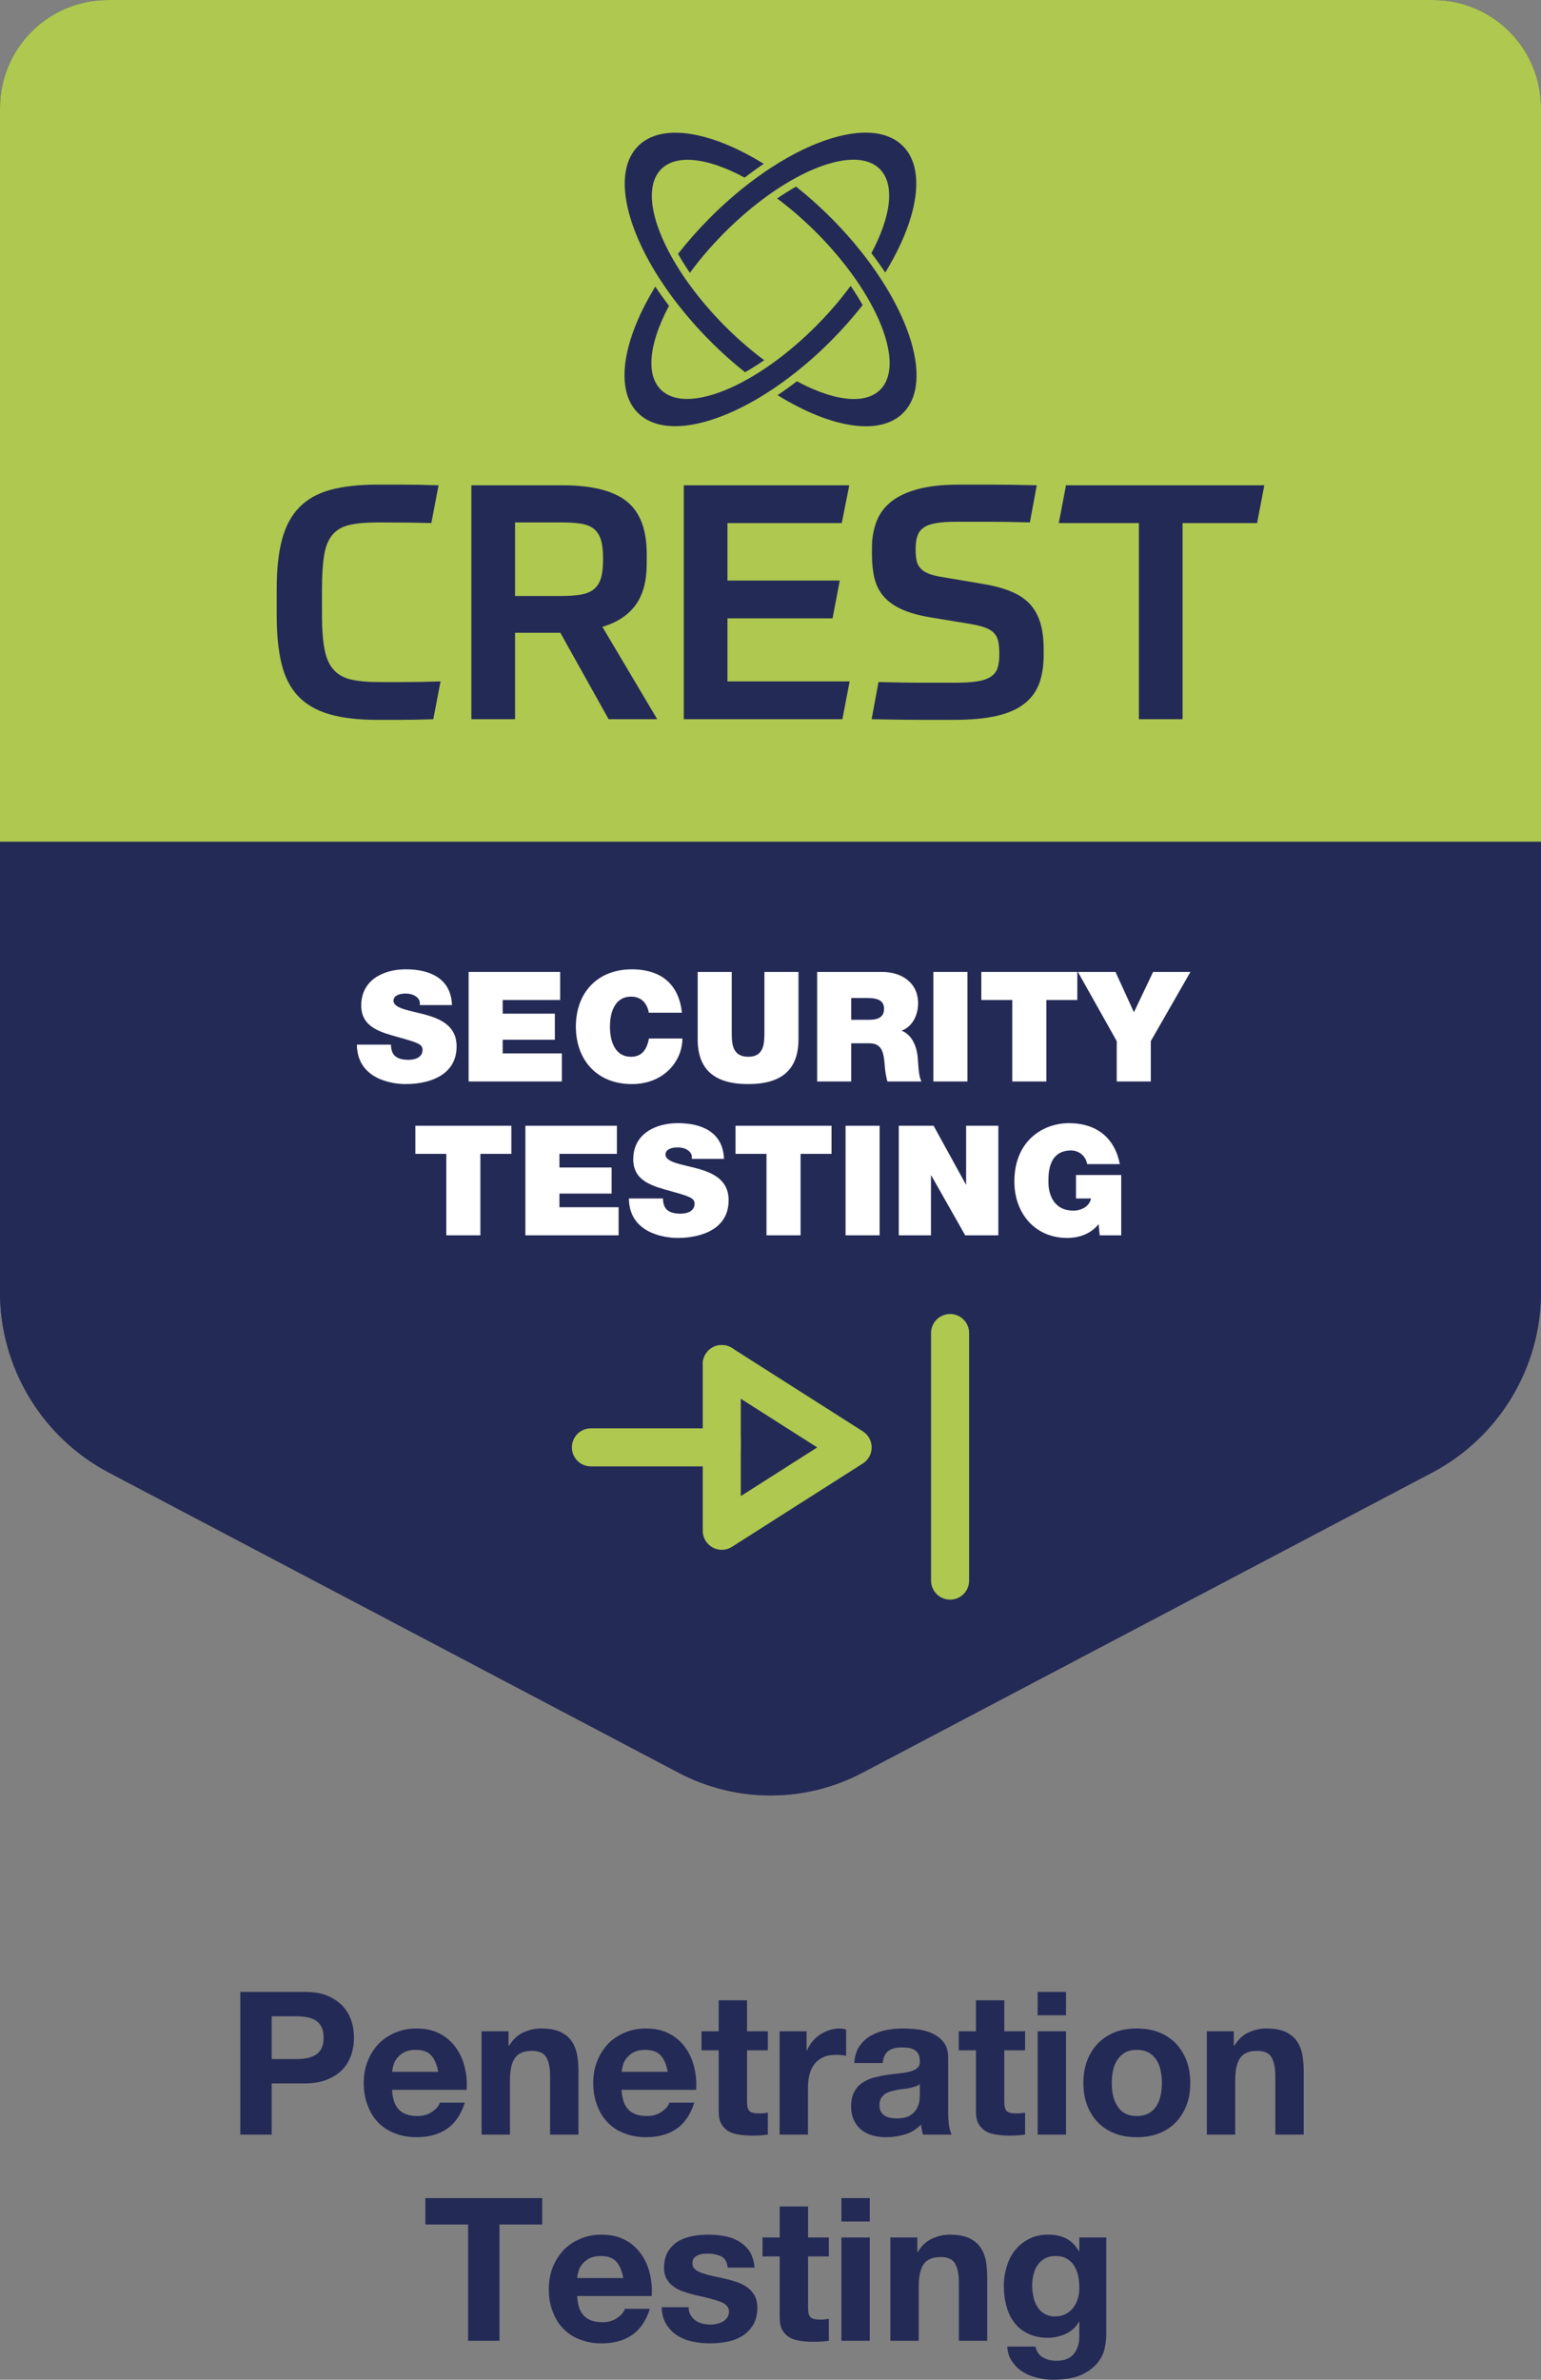 <?xml version="1.0" encoding="UTF-8"?><svg id="Layer_1" xmlns="http://www.w3.org/2000/svg" width="486.054" height="750.197" viewBox="0 0 486.054 750.197"><rect x="0" y="0" width="486.054" height="750.197" fill="#808080" stroke="none"/><defs><style>.cls-1{fill:#aec850;}.cls-2{fill:none;stroke:#aec850;stroke-linecap:round;stroke-linejoin:round;stroke-width:12px;}.cls-3{fill:#242a56;}.cls-4{fill:#fff;}</style></defs><path class="cls-3" d="M452.017,0H34.037C15.244,0,0,15.236,0,34.038v373.254c0,23.883,13.236,45.808,34.37,56.937l179.659,94.599c18.152,9.563,39.844,9.563,57.996,0l179.658-94.599c21.134-11.129,34.371-33.054,34.371-56.937V34.038c0-18.802-15.244-34.038-34.037-34.038"/><path class="cls-1" d="M486.054,265.337V34.038C486.054,15.236,470.81,0,452.017,0H34.037C15.244,0,0,15.236,0,34.038v231.299h486.054"/><path class="cls-3" d="M0,265.551v141.741C0,431.175,13.237,453.1,34.371,464.229l179.658,94.599c18.152,9.563,39.844,9.563,57.996,0l179.658-94.599c21.134-11.129,34.371-33.054,34.371-56.937v-141.741H0"/><polyline class="cls-2" points="227.657 430.011 268.934 456.285 227.657 482.558 227.657 453.794"/><polyline class="cls-2" points="186.381 456.268 227.657 456.268 227.657 430.011"/><line class="cls-2" x1="299.673" y1="420.221" x2="299.673" y2="498.276"/><path class="cls-4" d="M112.57,329.316c.098,11.028,11.38,12.43,15.336,12.43,7.766,0,16.117-2.902,16.117-11.898,0-6.336-4.884-8.609-9.817-9.964s-9.914-1.886-10.11-4.353c0-1.935,2.393-2.322,3.858-2.322,1.074,0,2.295.242,3.175.871.879.58,1.465,1.451,1.27,2.757h10.159c-.293-8.416-6.984-11.27-14.554-11.27-7.179,0-14.066,3.434-14.066,11.415,0,6.965,6.3,8.464,11.819,10.012,6.007,1.693,7.521,2.177,7.521,3.966,0,2.563-2.686,3.144-4.444,3.144-2.002,0-4.347-.435-5.128-2.515-.244-.629-.391-1.403-.391-2.273h-10.745Z"/><polygon class="cls-4" points="147.813 340.924 177.214 340.924 177.214 332.073 158.557 332.073 158.557 327.768 175.016 327.768 175.016 319.546 158.557 319.546 158.557 315.241 176.677 315.241 176.677 306.39 147.813 306.39 147.813 340.924"/><path class="cls-4" d="M215.094,319.256c-.928-8.658-6.203-13.639-15.775-13.688-10.745,0-17.68,7.207-17.68,18.089,0,10.205,6.398,18.089,17.68,18.089,10.207,0,15.922-7.4,15.922-14.365h-10.549c-.635,3.241-2.051,5.756-5.665,5.756-5.03,0-6.642-4.837-6.642-9.48s1.612-9.48,6.642-9.48c4.444,0,5.421,3.821,5.617,5.079h10.452Z"/><path class="cls-4" d="M251.851,306.39h-10.745v18.815c0,3.531,0,7.932-5.079,7.932-5.226,0-5.226-4.401-5.226-7.932v-18.815h-10.745v21.185c0,9.577,5.275,14.172,15.922,14.172s15.873-4.595,15.873-14.172v-21.185Z"/><path class="cls-4" d="M268.486,314.612h5.03c4.103,0,5.324,1.258,5.324,3.434,0,3.095-2.735,3.434-4.737,3.434h-5.617v-6.868ZM257.741,340.924h10.745v-12.043h5.714c4.249,0,4.542,3.434,4.835,6.723.147,1.79.342,3.579.879,5.32h10.745c-.977-1.596-1.026-5.707-1.172-7.4-.391-4.305-2.198-7.497-5.128-8.609,3.565-1.306,5.226-5.079,5.226-8.658,0-6.53-5.275-9.867-11.38-9.867h-20.464v34.534Z"/><rect class="cls-4" x="294.4" y="306.39" width="10.745" height="34.534"/><polygon class="cls-4" points="319.289 340.924 330.033 340.924 330.033 315.241 339.801 315.241 339.801 306.39 309.521 306.39 309.521 315.241 319.289 315.241 319.289 340.924"/><polygon class="cls-4" points="352.236 340.924 362.98 340.924 362.98 328.204 375.483 306.39 363.713 306.39 357.657 319.111 351.845 306.39 339.977 306.39 352.236 328.204 352.236 340.924"/><polygon class="cls-4" points="140.775 389.422 151.52 389.422 151.52 363.739 161.288 363.739 161.288 354.888 131.007 354.888 131.007 363.739 140.775 363.739 140.775 389.422"/><polygon class="cls-4" points="165.712 389.422 195.114 389.422 195.114 380.57 176.457 380.57 176.457 376.266 192.916 376.266 192.916 368.043 176.457 368.043 176.457 363.739 194.577 363.739 194.577 354.888 165.712 354.888 165.712 389.422"/><path class="cls-4" d="M198.367,377.814c.098,11.028,11.38,12.43,15.336,12.43,7.766,0,16.117-2.902,16.117-11.898,0-6.336-4.884-8.609-9.817-9.964s-9.914-1.886-10.11-4.353c0-1.935,2.393-2.322,3.858-2.322,1.074,0,2.295.242,3.175.871.879.58,1.465,1.451,1.27,2.757h10.159c-.293-8.416-6.984-11.27-14.554-11.27-7.179,0-14.066,3.434-14.066,11.415,0,6.965,6.3,8.464,11.819,10.012,6.007,1.693,7.521,2.177,7.521,3.966,0,2.563-2.686,3.144-4.444,3.144-2.002,0-4.347-.435-5.128-2.515-.244-.629-.391-1.403-.391-2.273h-10.745Z"/><polygon class="cls-4" points="241.765 389.422 252.51 389.422 252.51 363.739 262.278 363.739 262.278 354.888 231.998 354.888 231.998 363.739 241.765 363.739 241.765 389.422"/><rect class="cls-4" x="266.703" y="354.888" width="10.745" height="34.534"/><polygon class="cls-4" points="283.484 389.422 293.643 389.422 293.643 370.559 293.741 370.559 304.436 389.422 314.888 389.422 314.888 354.888 304.729 354.888 304.729 373.364 304.632 373.364 294.473 354.888 283.484 354.888 283.484 389.422"/><path class="cls-4" d="M346.859,389.422h6.789v-19.008h-14.261v7.4h4.737c-.537,2.563-3.077,3.821-5.568,3.821-6.544,0-7.863-5.659-7.863-8.9,0-2.37-.244-10.06,7.131-10.06,2.54,0,4.689,1.79,5.079,4.305h10.305c-1.563-8.126-7.179-12.914-16.068-12.914-7.863,0-17.192,5.272-17.192,18.428,0,9.818,6.349,17.751,16.654,17.751,3.81,0,7.521-1.306,9.914-4.353l.342,3.531Z"/><path class="cls-3" d="M96.083,627.933c2.835,0,5.229.378,7.182,1.197s3.591,1.953,4.851,3.276c1.197,1.323,2.142,2.898,2.709,4.599.567,1.701.819,3.528.819,5.355s-.252,3.591-.819,5.292c-.567,1.764-1.512,3.339-2.709,4.662-1.26,1.323-2.898,2.394-4.851,3.213s-4.347,1.26-7.182,1.26h-10.395v16.128h-9.891v-44.982h20.286ZM93.374,649.101c1.134,0,2.205-.063,3.276-.252,1.071-.189,1.953-.504,2.772-1.008.819-.441,1.449-1.134,1.953-2.016.441-.882.693-2.016.693-3.465s-.252-2.583-.693-3.465c-.504-.882-1.134-1.575-1.953-2.079-.819-.441-1.701-.756-2.772-.945-1.071-.189-2.142-.252-3.276-.252h-7.686v13.482h7.686Z"/><path class="cls-3" d="M125.882,665.103c1.323,1.323,3.276,1.953,5.796,1.953,1.827,0,3.339-.441,4.662-1.386,1.323-.882,2.079-1.827,2.394-2.835h7.875c-1.26,3.906-3.213,6.678-5.796,8.379-2.583,1.701-5.733,2.52-9.45,2.52-2.583,0-4.851-.441-6.93-1.26s-3.78-1.953-5.229-3.465-2.52-3.339-3.276-5.418c-.819-2.079-1.197-4.41-1.197-6.93,0-2.457.378-4.725,1.197-6.804s1.953-3.906,3.402-5.481c1.449-1.512,3.213-2.709,5.292-3.591,2.016-.882,4.284-1.323,6.741-1.323,2.772,0,5.166.504,7.245,1.575,2.079,1.071,3.78,2.52,5.103,4.347,1.323,1.827,2.268,3.843,2.835,6.174.567,2.331.819,4.725.63,7.245h-23.499c.126,2.898.882,4.977,2.205,6.3ZM136.025,647.967c-1.071-1.197-2.709-1.764-4.914-1.764-1.449,0-2.583.252-3.528.693-.945.504-1.701,1.134-2.268,1.827s-1.008,1.449-1.197,2.268c-.252.819-.378,1.512-.441,2.142h14.553c-.441-2.268-1.134-3.969-2.205-5.166Z"/><path class="cls-3" d="M160.406,640.344v4.536h.189c1.134-1.89,2.583-3.276,4.41-4.158,1.827-.819,3.654-1.26,5.544-1.26,2.394,0,4.347.315,5.922.945,1.512.693,2.709,1.575,3.591,2.709.882,1.197,1.512,2.583,1.89,4.221.315,1.701.504,3.528.504,5.544v20.034h-8.946v-18.396c0-2.709-.441-4.725-1.26-6.048s-2.331-1.953-4.473-1.953c-2.457,0-4.221.693-5.292,2.142-1.071,1.449-1.638,3.843-1.638,7.182v17.073h-8.946v-32.571h8.505Z"/><path class="cls-3" d="M198.269,665.103c1.323,1.323,3.276,1.953,5.796,1.953,1.827,0,3.339-.441,4.662-1.386,1.323-.882,2.079-1.827,2.394-2.835h7.875c-1.26,3.906-3.213,6.678-5.796,8.379-2.583,1.701-5.733,2.52-9.45,2.52-2.583,0-4.851-.441-6.93-1.26-2.079-.819-3.78-1.953-5.229-3.465-1.449-1.512-2.52-3.339-3.276-5.418-.819-2.079-1.197-4.41-1.197-6.93,0-2.457.378-4.725,1.197-6.804s1.953-3.906,3.402-5.481c1.449-1.512,3.213-2.709,5.292-3.591,2.016-.882,4.284-1.323,6.741-1.323,2.772,0,5.166.504,7.245,1.575,2.079,1.071,3.78,2.52,5.103,4.347,1.323,1.827,2.268,3.843,2.835,6.174.567,2.331.819,4.725.63,7.245h-23.499c.126,2.898.882,4.977,2.205,6.3ZM208.412,647.967c-1.071-1.197-2.709-1.764-4.914-1.764-1.449,0-2.583.252-3.528.693-.945.504-1.701,1.134-2.268,1.827s-1.008,1.449-1.197,2.268c-.252.819-.378,1.512-.441,2.142h14.553c-.441-2.268-1.134-3.969-2.205-5.166Z"/><path class="cls-3" d="M242.18,640.344v5.985h-6.552v16.128c0,1.512.252,2.52.756,3.024.504.504,1.512.756,3.024.756.504,0,1.008,0,1.449-.063.441-.063.882-.126,1.323-.189v6.93c-.756.126-1.575.189-2.52.252-.945.063-1.827.063-2.709.063-1.386,0-2.709-.126-3.906-.315-1.26-.189-2.331-.504-3.276-1.071s-1.701-1.323-2.268-2.331c-.567-1.008-.819-2.331-.819-3.969v-19.215h-5.418v-5.985h5.418v-9.765h8.946v9.765h6.552Z"/><path class="cls-3" d="M254.402,640.344v6.048h.126c.441-1.008,1.008-1.953,1.701-2.835.693-.819,1.512-1.575,2.457-2.205.945-.567,1.89-1.071,2.961-1.386,1.071-.315,2.142-.504,3.276-.504.567,0,1.26.126,1.953.315v8.316c-.441-.063-.945-.189-1.512-.252-.567-.063-1.134-.063-1.701-.063-1.638,0-3.024.252-4.158.819s-2.016,1.26-2.709,2.205-1.197,2.079-1.512,3.339c-.315,1.26-.441,2.646-.441,4.095v14.679h-8.946v-32.571h8.505Z"/><path class="cls-3" d="M288.737,657.732c-.567.189-1.197.378-1.827.504-.693.126-1.386.252-2.079.315-.693.063-1.449.189-2.142.315-.693.126-1.323.315-1.953.504-.693.189-1.26.504-1.701.819-.504.378-.882.819-1.197,1.386-.315.567-.441,1.26-.441,2.079s.126,1.449.441,2.016c.315.567.693.945,1.197,1.26s1.071.567,1.764.693,1.386.189,2.079.189c1.764,0,3.15-.315,4.095-.882.945-.567,1.701-1.323,2.142-2.142.441-.819.756-1.638.882-2.457.063-.819.126-1.512.126-2.016v-3.339c-.378.315-.819.567-1.386.756ZM271.034,645.132c.945-1.386,2.079-2.52,3.528-3.339s3.024-1.449,4.851-1.827c1.764-.315,3.528-.504,5.355-.504,1.638,0,3.276.126,4.977.315,1.701.252,3.213.693,4.599,1.386s2.52,1.575,3.402,2.772c.882,1.197,1.323,2.835,1.323,4.788v16.947c0,1.449.063,2.898.252,4.221.189,1.323.441,2.331.882,3.024h-9.072c-.189-.504-.315-1.008-.378-1.575-.126-.504-.189-1.008-.252-1.575-1.449,1.449-3.087,2.52-5.04,3.087-1.953.567-3.906.882-5.922.882-1.575,0-3.024-.189-4.347-.567s-2.52-.945-3.528-1.764c-1.008-.819-1.764-1.827-2.331-3.024-.567-1.197-.882-2.646-.882-4.347,0-1.827.315-3.402,1.008-4.599.63-1.197,1.449-2.142,2.52-2.835,1.008-.693,2.205-1.26,3.528-1.638,1.323-.315,2.646-.63,3.969-.819,1.323-.189,2.646-.378,3.969-.504s2.457-.315,3.465-.567,1.827-.63,2.394-1.134c.567-.441.882-1.134.819-2.079,0-.945-.126-1.764-.441-2.331s-.756-1.008-1.26-1.323c-.567-.315-1.134-.504-1.827-.63-.693-.063-1.449-.126-2.268-.126-1.764,0-3.15.378-4.158,1.134s-1.575,2.016-1.764,3.78h-8.946c.126-2.079.63-3.843,1.575-5.229Z"/><path class="cls-3" d="M323.324,640.344v5.985h-6.552v16.128c0,1.512.252,2.52.756,3.024.504.504,1.512.756,3.024.756.504,0,1.008,0,1.449-.063.441-.063.882-.126,1.323-.189v6.93c-.756.126-1.575.189-2.52.252-.945.063-1.827.063-2.709.063-1.386,0-2.709-.126-3.906-.315-1.26-.189-2.331-.504-3.276-1.071-.945-.567-1.701-1.323-2.268-2.331-.567-1.008-.819-2.331-.819-3.969v-19.215h-5.418v-5.985h5.418v-9.765h8.946v9.765h6.552Z"/><path class="cls-3" d="M336.239,640.344v32.571h-8.946v-32.571h8.946ZM327.293,635.304v-7.371h8.946v7.371h-8.946Z"/><path class="cls-3" d="M342.917,649.542c.819-2.079,1.953-3.906,3.402-5.418,1.449-1.449,3.213-2.646,5.292-3.465,2.079-.819,4.347-1.197,6.93-1.197s4.914.378,6.993,1.197c2.079.819,3.843,2.016,5.292,3.465,1.449,1.512,2.583,3.339,3.402,5.418.819,2.142,1.197,4.536,1.197,7.119s-.378,4.977-1.197,7.056c-.819,2.079-1.953,3.906-3.402,5.355-1.449,1.512-3.213,2.646-5.292,3.465-2.079.819-4.41,1.197-6.993,1.197s-4.851-.378-6.93-1.197c-2.079-.819-3.843-1.953-5.292-3.465-1.449-1.449-2.583-3.276-3.402-5.355-.819-2.079-1.197-4.473-1.197-7.056s.378-4.977,1.197-7.119ZM351.044,660.441c.252,1.26.693,2.394,1.323,3.339.567,1.008,1.386,1.827,2.394,2.394,1.008.567,2.268.882,3.78.882s2.772-.315,3.843-.882c1.008-.567,1.827-1.386,2.457-2.394.567-.945,1.008-2.079,1.26-3.339.252-1.197.378-2.457.378-3.78s-.126-2.583-.378-3.843-.693-2.394-1.26-3.339c-.63-.945-1.449-1.764-2.457-2.394-1.071-.567-2.331-.882-3.843-.882s-2.772.315-3.78.882c-1.008.63-1.827,1.449-2.394,2.394-.63.945-1.071,2.079-1.323,3.339-.252,1.26-.378,2.52-.378,3.843s.126,2.583.378,3.78Z"/><path class="cls-3" d="M389.159,640.344v4.536h.189c1.134-1.89,2.583-3.276,4.41-4.158,1.827-.819,3.654-1.26,5.544-1.26,2.394,0,4.347.315,5.922.945,1.512.693,2.709,1.575,3.591,2.709.882,1.197,1.512,2.583,1.89,4.221.315,1.701.504,3.528.504,5.544v20.034h-8.946v-18.396c0-2.709-.441-4.725-1.26-6.048s-2.331-1.953-4.473-1.953c-2.457,0-4.221.693-5.292,2.142-1.071,1.449-1.638,3.843-1.638,7.182v17.073h-8.946v-32.571h8.505Z"/><polygon class="cls-3" points="134.167 701.246 134.167 692.93 171.022 692.93 171.022 701.246 157.54 701.246 157.54 737.912 147.649 737.912 147.649 701.246 134.167 701.246"/><path class="cls-3" d="M184.252,730.1c1.323,1.323,3.276,1.953,5.796,1.953,1.827,0,3.339-.441,4.662-1.386,1.323-.882,2.079-1.827,2.394-2.835h7.875c-1.26,3.906-3.213,6.678-5.796,8.379-2.583,1.701-5.733,2.52-9.45,2.52-2.583,0-4.851-.441-6.93-1.26-2.079-.819-3.78-1.953-5.229-3.465-1.449-1.512-2.52-3.339-3.276-5.418-.819-2.079-1.197-4.41-1.197-6.93,0-2.457.378-4.725,1.197-6.804.819-2.079,1.953-3.906,3.402-5.481,1.449-1.512,3.213-2.709,5.292-3.591,2.016-.882,4.284-1.323,6.741-1.323,2.772,0,5.166.504,7.245,1.575,2.079,1.071,3.78,2.52,5.103,4.347,1.323,1.827,2.268,3.843,2.835,6.174.567,2.331.819,4.725.63,7.245h-23.499c.126,2.898.882,4.977,2.205,6.3ZM194.395,712.964c-1.071-1.197-2.709-1.764-4.914-1.764-1.449,0-2.583.252-3.528.693-.945.504-1.701,1.134-2.268,1.827-.567.693-1.008,1.449-1.197,2.268-.252.819-.378,1.512-.441,2.142h14.553c-.441-2.268-1.134-3.969-2.205-5.166Z"/><path class="cls-3" d="M217.831,729.785c.378.693.882,1.26,1.512,1.701.63.441,1.386.819,2.205,1.008s1.638.315,2.52.315c.63,0,1.323-.063,2.016-.252.693-.126,1.323-.378,1.89-.693.567-.315,1.008-.693,1.386-1.26.378-.504.567-1.134.567-1.953,0-1.323-.882-2.331-2.646-3.024-1.827-.693-4.284-1.323-7.497-2.016-1.323-.315-2.583-.63-3.78-1.071-1.26-.378-2.394-.882-3.339-1.575-.945-.63-1.764-1.449-2.331-2.457-.567-.945-.882-2.142-.882-3.591,0-2.079.441-3.843,1.26-5.166.819-1.323,1.89-2.394,3.213-3.213,1.323-.756,2.835-1.323,4.536-1.638s3.402-.441,5.166-.441,3.465.189,5.166.504c1.638.315,3.087.882,4.41,1.701s2.394,1.827,3.276,3.15c.819,1.323,1.323,3.024,1.512,5.04h-8.505c-.126-1.701-.756-2.898-1.953-3.528-1.197-.567-2.583-.882-4.158-.882-.504,0-1.071,0-1.638.063-.567.063-1.134.252-1.575.441-.504.189-.945.504-1.26.882-.315.441-.504.945-.504,1.638,0,.819.315,1.449.882,1.953.567.504,1.386.882,2.331,1.197.945.315,2.016.63,3.213.882,1.197.252,2.457.504,3.717.819,1.323.315,2.583.63,3.843,1.071,1.197.441,2.331.945,3.276,1.638s1.764,1.575,2.331,2.583c.567,1.071.882,2.331.882,3.843,0,2.142-.441,3.906-1.26,5.355-.882,1.449-2.016,2.646-3.402,3.528-1.386.882-2.961,1.512-4.725,1.827-1.827.378-3.654.567-5.481.567-1.89,0-3.717-.189-5.544-.567-1.827-.378-3.402-1.008-4.788-1.89-1.449-.882-2.583-2.079-3.465-3.528-.945-1.449-1.449-3.213-1.512-5.418h8.505c0,.945.189,1.764.63,2.457Z"/><path class="cls-3" d="M261.427,705.341v5.985h-6.552v16.128c0,1.512.252,2.52.756,3.024.504.504,1.512.756,3.024.756.504,0,1.008,0,1.449-.063s.882-.126,1.323-.189v6.93c-.756.126-1.575.189-2.52.252-.945.063-1.827.063-2.709.063-1.386,0-2.709-.126-3.906-.315-1.26-.189-2.331-.504-3.276-1.071-.945-.567-1.701-1.323-2.268-2.331-.567-1.008-.819-2.331-.819-3.969v-19.215h-5.418v-5.985h5.418v-9.765h8.946v9.765h6.552Z"/><path class="cls-3" d="M274.342,705.341v32.571h-8.946v-32.571h8.946ZM265.396,700.301v-7.371h8.946v7.371h-8.946Z"/><path class="cls-3" d="M289.336,705.341v4.536h.189c1.134-1.89,2.583-3.276,4.41-4.158,1.827-.819,3.654-1.26,5.544-1.26,2.394,0,4.347.315,5.922.945,1.512.693,2.709,1.575,3.591,2.709.882,1.197,1.512,2.583,1.89,4.221.315,1.701.504,3.528.504,5.544v20.034h-8.946v-18.396c0-2.709-.441-4.725-1.26-6.048-.819-1.323-2.331-1.953-4.473-1.953-2.457,0-4.221.693-5.292,2.142-1.071,1.449-1.638,3.843-1.638,7.182v17.073h-8.946v-32.571h8.505Z"/><path class="cls-3" d="M348.43,740.306c-.378,1.701-1.134,3.213-2.331,4.662-1.197,1.449-2.898,2.709-5.103,3.717-2.205,1.008-5.229,1.512-8.946,1.512-1.575,0-3.213-.189-4.851-.63-1.701-.378-3.213-1.008-4.536-1.827-1.386-.819-2.52-1.953-3.402-3.276-.945-1.323-1.449-2.898-1.575-4.725h8.883c.441,1.701,1.26,2.835,2.457,3.465,1.197.693,2.646,1.008,4.221,1.008,2.52,0,4.347-.756,5.544-2.268,1.134-1.512,1.701-3.402,1.638-5.733v-4.284h-.126c-.945,1.701-2.331,2.961-4.095,3.78-1.827.819-3.717,1.26-5.67,1.26-2.457,0-4.536-.441-6.3-1.323-1.764-.819-3.213-2.016-4.347-3.528-1.134-1.449-1.953-3.213-2.457-5.229-.567-1.953-.819-4.095-.819-6.3,0-2.079.315-4.158.945-6.111.567-1.953,1.449-3.654,2.646-5.166,1.197-1.449,2.646-2.646,4.41-3.528,1.701-.882,3.717-1.323,5.985-1.323,2.142,0,4.032.378,5.67,1.197,1.575.819,2.961,2.142,4.032,4.032h.126v-4.347h8.505v30.492c0,1.323-.189,2.772-.504,4.473ZM336.145,729.47c.945-.504,1.764-1.197,2.394-2.016s1.134-1.827,1.449-2.898.441-2.142.441-3.339c0-1.323-.126-2.646-.378-3.843-.252-1.197-.693-2.205-1.26-3.15-.567-.945-1.386-1.638-2.331-2.205-.945-.567-2.205-.819-3.654-.819-1.26,0-2.331.252-3.213.756-.945.504-1.701,1.197-2.268,2.016-.63.882-1.071,1.89-1.323,2.961-.315,1.134-.441,2.331-.441,3.528s.126,2.331.378,3.465c.189,1.197.63,2.205,1.197,3.15.567.945,1.26,1.701,2.205,2.268.945.567,2.079.882,3.465.882,1.26,0,2.394-.252,3.339-.756Z"/><path class="cls-3" d="M119.373,164.686c-3.729,0-6.752.261-9.058.772-2.315.521-4.129,1.563-5.44,3.116-1.311,1.553-2.195,3.71-2.641,6.463-.447,2.762-.679,6.361-.679,10.779v8.072c0,4.352.26,7.914.781,10.666.521,2.763,1.451,4.92,2.799,6.473,1.349,1.553,3.172,2.614,5.487,3.162,2.316.558,5.301.828,8.956.828h8.026c1.553,0,3.245-.019,5.077-.047,1.832-.037,3.915-.093,6.268-.158l-2.278,11.913c-4.083.13-7.542.205-10.407.205h-7.095c-6.082,0-11.151-.586-15.224-1.758-4.074-1.181-7.356-3.06-9.839-5.645-2.483-2.594-4.25-5.989-5.283-10.202-1.041-4.213-1.553-9.392-1.553-15.54v-7.969c0-6.213.549-11.43,1.656-15.643,1.106-4.203,2.92-7.607,5.44-10.202,2.511-2.585,5.794-4.436,9.839-5.542,4.036-1.098,8.984-1.656,14.852-1.656h7.933c2.929,0,6.705.075,11.336.214l-2.278,11.904c-2.353-.065-5.059-.121-8.128-.158-3.079-.028-5.924-.047-8.547-.047"/><path class="cls-3" d="M176.744,199.483h-14.285v27.239h-13.782v-73.738h28.69c9.253,0,16.004,1.674,20.245,5.022,4.25,3.348,6.371,8.891,6.371,16.619v3.106c0,5.459-1.172,9.793-3.516,13.001-2.353,3.209-5.84,5.506-10.462,6.882l17.288,29.108h-15.326l-15.223-27.239M190.21,175.871c0-2.344-.224-4.25-.67-5.691-.456-1.451-1.181-2.595-2.176-3.423-1.004-.827-2.353-1.385-4.045-1.655-1.693-.279-3.776-.419-6.259-.419h-14.601v23.203h14.601c2.483,0,4.566-.158,6.259-.464,1.692-.317,3.041-.884,4.045-1.712.995-.827,1.72-1.971,2.176-3.422.446-1.451.67-3.348.67-5.691v-.726Z"/><polyline class="cls-3" points="267.881 152.984 265.5 164.897 229.454 164.897 229.454 183.013 264.877 183.013 262.598 194.926 229.454 194.926 229.454 214.809 267.983 214.809 265.704 226.721 215.681 226.721 215.681 152.984 267.881 152.984"/><path class="cls-3" d="M311.065,184.26c3.385.623,6.25,1.469,8.593,2.539,2.353,1.069,4.213,2.436,5.598,4.092,1.377,1.655,2.381,3.617,3.004,5.895.614,2.288.93,4.911.93,7.877v1.656c0,3.525-.465,6.556-1.404,9.113-.93,2.558-2.501,4.697-4.706,6.417-2.213,1.73-5.124,3.004-8.751,3.841-3.627.819-8.128,1.237-13.521,1.237h-9.989c-4.036,0-9.336-.074-15.893-.204l2.167-11.709c2.762.075,5.236.13,7.412.158,2.167.037,4.203.056,6.11.056h10.406c2.902,0,5.264-.139,7.096-.418,1.823-.27,3.274-.754,4.343-1.451,1.069-.689,1.795-1.6,2.176-2.744.381-1.134.568-2.604.568-4.399,0-1.515-.103-2.817-.307-3.887-.205-1.069-.642-1.962-1.293-2.688-.66-.725-1.59-1.311-2.799-1.766-1.209-.447-2.809-.847-4.818-1.191l-12.526-2.064c-3.73-.623-6.789-1.488-9.17-2.595-2.381-1.097-4.259-2.464-5.645-4.092-1.376-1.618-2.325-3.534-2.846-5.747-.521-2.204-.772-4.724-.772-7.561v-1.86c0-3.106.484-5.905,1.451-8.388.967-2.483,2.52-4.576,4.659-6.268,2.139-1.693,4.948-3.004,8.435-3.934,3.488-.93,7.784-1.395,12.899-1.395h10.667c1.86,0,3.897.019,6.11.046,2.204.038,4.799.093,7.765.158l-2.176,11.699c-5.18-.139-9.541-.204-13.103-.204h-9.988c-2.632,0-4.762.14-6.427.418-1.655.27-2.966.735-3.933,1.395-.967.661-1.637,1.535-2.018,2.642-.382,1.106-.568,2.483-.568,4.138,0,1.451.103,2.66.307,3.627.205.967.623,1.795,1.246,2.483.623.697,1.516,1.265,2.688,1.711,1.181.447,2.697.809,4.557,1.088l13.466,2.279"/><polyline class="cls-3" points="398.783 152.984 396.505 164.897 372.995 164.897 372.995 226.721 359.222 226.721 359.222 164.897 333.955 164.897 336.233 152.984 398.783 152.984"/><path class="cls-3" d="M212.939,41.836c-.177.01-.344.01-.521.01-.121.009-.233.009-.344.009-.195.009-.381.019-.577.037-.093,0-.186.01-.279.01-.279.027-.558.055-.827.083-.038,0-.065.009-.103.009-.241.029-.483.066-.716.094-.102.018-.195.037-.297.055-.168.028-.335.056-.493.084-.112.028-.224.046-.335.074-.149.028-.298.066-.446.103-.112.028-.224.056-.335.083-.14.038-.279.075-.41.112-.12.037-.232.065-.334.102-.14.047-.27.084-.4.131-.112.037-.223.074-.335.121-.121.046-.251.092-.372.148-.111.037-.223.084-.325.131-.13.046-.252.102-.372.158-.103.046-.205.102-.307.148-.121.056-.242.121-.363.186-.093.047-.195.103-.288.158-.121.066-.242.131-.354.196-.093.055-.185.111-.279.176-.121.075-.232.149-.344.223-.093.056-.177.121-.26.177-.121.084-.233.168-.354.261-.074.055-.158.121-.232.176-.121.103-.242.205-.363.316-.065.047-.13.103-.195.15-.177.167-.353.334-.521.511-7.421,7.449-4.678,23.147,5.552,39.858.456.735.921,1.47,1.395,2.204h.01c1.292,2,2.687,3.999,4.184,6.008.512.679,1.023,1.358,1.563,2.037,2.966,3.794,6.277,7.56,9.923,11.215.474.475.939.94,1.413,1.405.13.12.251.232.372.353.428.419.856.828,1.284,1.228.055.046.102.102.158.148.474.447.948.884,1.423,1.312.12.111.241.223.362.334.41.363.819.735,1.228,1.089.083.074.167.148.251.223.474.418.948.827,1.432,1.236.112.094.232.196.344.289.4.335.8.679,1.2,1.004.102.084.205.168.307.251.446.363.892.726,1.348,1.079,1.999-1.135,4.018-2.409,6.036-3.794-.112-.075-1.098-.819-1.488-1.116-.019-.019-.038-.038-.056-.047-.409-.316-.809-.632-1.218-.958-.103-.083-.205-.167-.316-.251-.391-.316-.782-.632-1.182-.958-.009-.018-.027-.028-.046-.037-.4-.334-.809-.679-1.209-1.023-.102-.093-.214-.177-.316-.269-.391-.335-.791-.689-1.191-1.033-.009-.009-.018-.018-.027-.028-.41-.353-.81-.716-1.219-1.088-.102-.093-.195-.186-.297-.279-.409-.372-.8-.734-1.2-1.116-.009,0-.009-.009-.019-.009-.399-.381-.799-.763-1.199-1.153-.103-.102-.205-.195-.298-.289-.409-.399-.809-.79-1.209-1.19-4.092-4.12-7.719-8.379-10.816-12.601-.502-.679-.995-1.358-1.469-2.046-1.404-2.018-2.678-4.027-3.822-5.998-.251-.428-.493-.856-.726-1.283-.185-.326-.362-.651-.539-.977-.139-.27-.279-.53-.409-.79-1.367-2.641-2.483-5.199-3.32-7.635-.186-.54-.363-1.07-.521-1.6-.158-.53-.298-1.051-.437-1.563-.456-1.804-.744-3.515-.846-5.114-.038-.456-.047-.902-.047-1.339-.009-.447.009-.875.037-1.293.205-2.929,1.144-5.366,2.902-7.133.028-.028.065-.056.093-.084.093-.093.195-.186.288-.279.065-.055.14-.111.205-.167.065-.056.13-.121.204-.177.093-.074.196-.139.289-.214.046-.028.093-.065.139-.102.112-.074.223-.149.344-.223.028-.019.065-.047.093-.065.131-.075.261-.149.391-.223.019-.01.046-.028.074-.038.13-.074.27-.139.409-.204.019-.019.047-.028.075-.037.139-.075.279-.131.418-.196.028-.009.056-.018.075-.028.139-.055.288-.111.428-.167.027-.009.065-.019.093-.028.139-.047.288-.093.427-.139.037-.01.075-.019.103-.037.139-.038.288-.075.427-.112.047-.009.084-.019.131-.038.13-.027.279-.065.418-.092.047-.01.103-.019.149-.028.13-.028.27-.047.409-.075.056-.009.112-.018.177-.028.13-.018.26-.037.39-.056.075,0,.14-.018.205-.027.121-.01.251-.019.381-.028.075-.01.158-.019.242-.019.112-.009.233-.018.353-.028.093,0,.177,0,.279-.009.103-.009.214-.009.326-.009h.316c.279,0,.577.009.874.018.075.01.149.01.224.01.269.018.539.037.818.065.037,0,.074,0,.112.009.297.028.604.065.911.112.093.009.177.018.27.037.269.037.548.083.827.13.047.009.093.009.14.018.316.066.632.121.948.196.103.018.196.046.298.065.279.065.558.13.846.195.056.019.112.028.168.047.316.083.651.176.976.269.112.028.214.066.326.093.279.084.567.168.855.27.065.019.13.037.196.056.334.112.669.223,1.013.344.112.046.223.084.335.121.298.111.586.214.884.335.064.028.139.046.204.074.344.139.688.279,1.032.419.13.055.251.102.372.158.298.121.595.251.893.381.084.037.158.074.242.112.344.149.688.316,1.041.483.121.056.251.112.373.177.306.149.613.297.92.446.084.047.167.084.251.13.354.177,1.432.744,1.618.847,2-1.535,4.009-2.985,6.036-4.343-.409-.251-1.47-.884-1.59-.958-.447-.261-.884-.521-1.321-.772-.046-.028-.093-.046-.13-.074-.484-.27-.958-.54-1.441-.8-.112-.056-.233-.121-.345-.186-.409-.214-.818-.437-1.227-.642-.075-.047-.149-.084-.233-.121-.465-.242-.939-.474-1.404-.697-.102-.056-.214-.112-.316-.158-.391-.196-.781-.382-1.181-.558-.093-.047-.186-.084-.279-.131-.456-.204-.921-.409-1.377-.613-.093-.038-.186-.075-.279-.112-.39-.167-.772-.325-1.153-.484-.102-.037-.204-.083-.307-.12-.455-.177-.902-.354-1.348-.521-.074-.028-.149-.056-.223-.084-.382-.14-.763-.27-1.144-.4-.112-.037-.224-.074-.335-.111-.437-.149-.874-.298-1.311-.428-.047-.009-.093-.028-.14-.038-.39-.12-.781-.232-1.172-.344-.102-.027-.214-.064-.325-.093-.856-.232-1.702-.437-2.53-.604-.111-.028-.214-.047-.325-.065-.372-.084-.744-.149-1.107-.214-.046-.009-.084-.009-.13-.019-.4-.065-.8-.13-1.19-.186-.103-.009-.205-.018-.307-.037-.335-.037-.67-.074-.995-.102-.065-.009-.14-.019-.205-.019-.381-.037-.762-.065-1.134-.083-.093,0-.186-.01-.27-.01-.316-.009-.623-.018-.921-.018-.074,0-.149-.01-.223-.01h-.037M245.116,62.575c.009.009,1.125.846,1.497,1.125.028.028.065.056.102.084.4.307.801.623,1.2.939.102.093.214.177.326.27.381.307.772.614,1.153.93.028.018.046.046.074.065.4.326.8.67,1.2,1.004.112.093.214.186.326.28.39.334.781.678,1.181,1.022.009.019.028.028.037.037.4.363.809.726,1.209,1.089.102.093.204.186.307.279.4.362.799.734,1.19,1.116.009,0,.019.009.019.009.409.381.809.772,1.209,1.153.102.102.195.195.297.298.4.39.8.781,1.2,1.181,1.199,1.2,2.353,2.408,3.459,3.627.558.613,1.107,1.218,1.637,1.832.8.92,1.581,1.841,2.334,2.762.503.613.996,1.237,1.479,1.85.242.307.484.614.716.921.4.52.791,1.041,1.172,1.562.065.093.139.186.204.279.428.595.847,1.181,1.256,1.767.019.028.037.046.056.074.428.614.837,1.228,1.237,1.833.399.613.79,1.218,1.171,1.822.493.791.958,1.572,1.414,2.353.242.409.474.828.707,1.246.186.335.372.679.548,1.014.763,1.432,1.461,2.846,2.074,4.222,1.135,2.557,2.009,5.022,2.595,7.328.325,1.293.567,2.53.725,3.711.056.474.103.948.131,1.404.027.456.046.902.046,1.339,0,.661-.028,1.293-.093,1.907-.065.613-.167,1.2-.307,1.767-.083.381-.195.744-.316,1.097-.484,1.414-1.218,2.651-2.223,3.655-.13.121-.26.242-.39.363-.056.046-.112.092-.168.148-.083.065-.158.131-.232.196-.084.065-.177.121-.261.186-.056.046-.111.084-.167.13-.102.065-.205.13-.298.195-.046.028-.102.065-.148.093-.103.065-.214.121-.326.186-.046.028-.093.056-.13.084-.121.056-.233.112-.353.167-.047.028-.084.047-.131.075-.121.055-.242.102-.362.158-.047.018-.093.037-.14.056-.121.046-.242.093-.363.139-.046.019-.102.037-.148.056-.121.046-.251.084-.363.121-.065.018-.121.037-.177.056-.121.037-.241.065-.362.092-.056.019-.121.038-.186.056-.121.028-.233.047-.344.075-.075.009-.149.037-.233.046-.112.028-.223.047-.335.056-.083.019-.158.037-.241.046-.112.019-.224.029-.326.047-.093.009-.186.019-.279.037-.102.009-.214.019-.316.028-.103.009-.196.019-.298.028-.102,0-.214.009-.316.009-.112.01-.214.019-.316.019h-.316c-.103.009-.205.009-.307.009h-.019c-.288,0-.586-.009-.874-.018-.075,0-.149-.01-.233-.01-.269-.018-.548-.037-.827-.065-.028,0-.065-.009-.093-.009-.307-.028-.614-.065-.93-.112-.084-.009-.158-.018-.242-.028-.288-.046-.577-.093-.874-.148-.037,0-.065-.01-.093-.01-.326-.065-.651-.13-.986-.195-.084-.019-.167-.037-.251-.056-.298-.074-.604-.149-.921-.223l-.102-.028c-.335-.083-.67-.177-1.014-.279-.093-.018-.177-.046-.269-.074-.317-.093-.642-.196-.968-.298-.027-.009-.055-.018-.093-.037-.353-.112-.706-.232-1.06-.353-.093-.037-.186-.075-.279-.103-.335-.121-.66-.242-.995-.372-.037-.009-.065-.028-.102-.037-.363-.139-.726-.288-1.088-.446-.103-.038-.205-.075-.298-.121-.344-.14-.679-.288-1.023-.437-.037-.019-.074-.038-.111-.056-.373-.167-.744-.335-1.116-.511-.103-.047-.205-.103-.307-.149-.344-.168-.689-.335-1.042-.512-.037-.019-.074-.037-.111-.056-.382-.195-1.581-.827-1.647-.855-2.017,1.553-4.054,3.013-6.1,4.38.409.251,1.45.883,1.572.958.446.26.892.521,1.329.772.047.028.084.046.121.074.484.27.968.54,1.442.8.111.056.223.121.344.177.409.223.818.446,1.237.651.074.046.139.083.214.121.474.241.948.474,1.413.697.102.056.205.102.316.158.4.196.791.372,1.181.558.093.046.187.084.279.13.456.205.921.409,1.377.614.093.037.186.074.279.112.39.167.772.325,1.153.483.102.037.204.075.307.121.456.177.902.353,1.348.521.075.028.149.046.224.074.381.14.762.279,1.143.409.112.038.223.075.335.112.437.149.874.288,1.311.428.047.009.093.018.131.037.4.121.79.233,1.181.344.111.028.214.065.325.093.856.233,1.702.428,2.53.605.111.028.214.046.325.065.372.074.744.148,1.116.214.037,0,.075.009.121.018.4.065.8.121,1.191.177.102.018.204.028.306.037.335.047.67.084.996.112.074.009.139.018.204.018.381.038.763.065,1.135.084.093,0,.176,0,.269.009.317.01.623.019.921.019h.26c.177,0,.345,0,.521-.009h.344c.196-.01.382-.028.568-.038.102-.009.195-.009.288-.018.279-.019.558-.047.827-.075.028,0,.056-.009.084-.009.251-.028.493-.065.735-.102.102-.01.195-.028.288-.047.168-.028.335-.055.502-.093.112-.018.223-.046.335-.065.149-.037.298-.065.437-.102.121-.028.233-.056.344-.084.14-.037.279-.074.409-.121.122-.027.233-.065.335-.102.14-.037.27-.074.4-.13.112-.028.223-.074.326-.112.13-.046.26-.093.39-.149.103-.037.214-.083.317-.13.13-.046.251-.102.372-.158.102-.056.204-.102.306-.149.121-.065.242-.121.363-.186.093-.046.195-.102.288-.158.121-.065.242-.13.354-.204.093-.056.186-.112.279-.168.121-.074.232-.148.344-.223.093-.065.176-.121.26-.177.121-.083.233-.176.354-.26.074-.065.158-.121.232-.177.121-.102.251-.204.372-.316.056-.056.121-.102.186-.158.177-.158.354-.325.521-.502.669-.66,1.246-1.395,1.748-2.186.502-.79.93-1.646,1.274-2.557.261-.679.475-1.386.651-2.13.233-.986.382-2.027.465-3.115.121-1.628.084-3.357-.121-5.18-.074-.604-.158-1.228-.26-1.851-.205-1.246-.484-2.539-.828-3.85-.167-.66-.362-1.33-.567-1.999-.205-.679-.428-1.358-.67-2.046-.595-1.721-1.301-3.478-2.101-5.264-.317-.716-.661-1.441-1.014-2.167-1.19-2.446-2.557-4.947-4.101-7.458-.446-.735-.912-1.479-1.395-2.214-1.032-1.599-2.139-3.208-3.301-4.817-.307-.418-.614-.836-.93-1.255-.252-.326-.503-.669-.754-.995-.269-.344-.539-.688-.809-1.032-.316-.409-.642-.819-.967-1.219-.605-.753-1.218-1.506-1.842-2.25-.316-.372-.641-.744-.957-1.116-1.935-2.232-3.981-4.455-6.147-6.631h-.01c-.465-.465-.93-.93-1.404-1.395-.121-.121-.251-.242-.372-.363-.428-.409-.856-.818-1.283-1.218-.047-.046-.103-.102-.159-.149-.474-.446-.948-.883-1.422-1.32-.121-.102-.242-.214-.363-.326-.409-.371-.818-.734-1.218-1.088-.093-.074-.177-.149-.261-.223-.474-.418-.948-.828-1.432-1.237-.111-.102-.232-.195-.344-.288-.4-.344-.8-.67-1.2-1.005-.102-.083-.204-.167-.316-.251-.465-.381-.93-.762-1.395-1.125-1.981,1.125-3.971,2.381-5.961,3.748"/><path class="cls-3" d="M273.075,41.818h-.214c-.307,0-.614.01-.921.019-.093.009-.186.009-.279.019-.372.018-.744.037-1.134.074-.065.009-.13.009-.196.019-.334.027-.66.065-.995.111-.102.01-.204.019-.307.037-.399.056-.79.112-1.199.177-.037.01-.084.019-.13.028-.363.065-.735.13-1.098.205-.111.018-.223.046-.335.065-.399.083-.818.176-1.227.279h-.019c-.418.102-.846.214-1.274.325-.111.037-.223.065-.344.103-.372.102-.762.214-1.144.325-.055.019-.102.037-.158.056-.437.13-.865.27-1.302.418-.111.038-.232.075-.353.121-.363.121-.735.251-1.107.391-.083.028-.167.056-.251.093-.446.158-.884.335-1.33.511-.111.047-.232.093-.344.14-.363.149-.735.297-1.107.455-.102.047-.204.084-.316.131-.446.195-.902.4-1.348.604-.112.047-.214.102-.326.149-.372.167-.744.344-1.125.53-.121.056-.233.112-.353.168-.465.232-.921.455-1.386.697-.084.046-.177.093-.27.14-.39.204-.781.409-1.181.622-.121.066-.242.131-.372.205-.474.251-.939.511-1.413.772-.056.037-.121.074-.177.112-.428.241-.846.483-1.265.734-.139.075-.269.158-.4.233-.409.251-.827.502-1.246.762-.056.037-.102.065-.158.103-.019,0-.028.009-.047.028-.474.288-.948.595-1.422.902-.14.083-.27.167-.4.26-.056.037-.103.074-.158.102-.372.242-.744.493-1.116.744-.065.047-.131.084-.196.121-.474.326-.958.66-1.432.995-.13.093-.26.186-.39.279-.4.279-.81.577-1.21.865-.093.065-.185.14-.278.205-.447.325-.893.669-1.349,1.004-.028.019-.056.047-.083.065-.122.093-.242.186-.363.27-.391.307-.791.614-1.191.93-.102.084-.214.167-.325.251-.019.019-.046.037-.065.056-.456.362-.912.725-1.367,1.097-.103.084-.214.177-.316.26-.391.326-.791.651-1.191.995-.121.094-.232.196-.353.289-.474.409-.958.818-1.432,1.237-.084.074-.168.149-.251.223-.41.363-.819.726-1.219,1.088-.121.112-.241.223-.372.335-.474.437-.948.865-1.423,1.311-.046.047-.102.102-.149.149-.437.409-.864.818-1.292,1.227-.121.121-.242.242-.363.354-.474.465-.948.93-1.413,1.404-3.646,3.664-6.966,7.431-9.933,11.225,1.107,1.981,2.363,3.98,3.73,5.989.39-.53.781-1.06,1.19-1.59.707-.921,1.432-1.851,2.195-2.772.753-.92,1.525-1.841,2.334-2.761.53-.614,1.079-1.219,1.637-1.833,1.107-1.218,2.269-2.427,3.459-3.626.4-.4.8-.791,1.2-1.191.093-.093.195-.195.298-.288.4-.391.8-.772,1.209-1.153l.009-.01c.4-.381.8-.753,1.2-1.116.102-.093.204-.186.307-.279.399-.362.809-.734,1.208-1.088q.01-.009.019-.009c.4-.363.8-.707,1.209-1.06.102-.084.205-.168.298-.252.409-.353.818-.697,1.227-1.032q.009-.009.019-.009c.4-.335.809-.669,1.209-.995.102-.074.204-.158.297-.232.419-.335.828-.651,1.237-.968,0-.009.009-.018.019-.018.4-.316.809-.614,1.209-.921.102-.074.195-.149.297-.214,0-.009.01-.009.019-.019.4-.297.8-.595,1.209-.883q.009-.009.028-.018c.26-.196.53-.382.8-.568.13-.093.26-.186.39-.279.102-.065.195-.139.298-.204.409-.279.818-.558,1.218-.828.009-.009.028-.019.028-.019.4-.269.8-.52,1.19-.781.103-.056.196-.121.289-.177.409-.26.809-.511,1.209-.762.009-.01.027-.01.037-.019.39-.241.781-.474,1.172-.707.046-.018.093-.055.13-.074-.01,0,0,0,0-.009,0,0,.018-.009.009.009.047-.037.093-.056.14-.084.4-.242.799-.464,1.199-.688.01-.009.019-.009.037-.018.289-.168.577-.326.865-.475.093-.055.186-.102.279-.158.093-.046.186-.093.27-.139.4-.214.791-.41,1.172-.614.018,0,.037-.019.056-.019.372-.195.744-.372,1.116-.548.083-.047.176-.084.269-.13.382-.187.763-.363,1.144-.531.019-.009.028-.018.047-.018.372-.167.725-.326,1.088-.475.083-.037.176-.074.26-.111.372-.158.744-.307,1.116-.446.019-.01.037-.019.056-.028.353-.131.707-.261,1.051-.381.083-.038.167-.066.251-.094.363-.13.725-.251,1.079-.372.018-.009.046-.009.065-.018.334-.112.669-.214,1.004-.307.074-.028.158-.056.242-.075.344-.102.697-.195,1.041-.288.019,0,.038-.009.066-.009.316-.084.641-.158.948-.233.084-.018.158-.037.242-.055.335-.066.66-.131.986-.196.028,0,.055-.009.083-.009.298-.056.596-.102.893-.149.084-.009.158-.018.233-.028.316-.046.623-.084.939-.111.028,0,.056-.01.084-.01.279-.027.558-.046.837-.065.074,0,.148-.009.223-.009.297-.009.586-.019.874-.019.009,0,.019-.009.019-.009.111,0,.214.009.316.009.102.01.204.01.307.01.111,0,.232.009.344.018.093,0,.186.01.288.01.112.009.223.028.335.037.093.009.186.009.279.028.111.009.223.018.325.037.093.009.186.019.27.037.121.019.223.037.335.056.083.018.167.028.251.047.112.018.223.046.335.074.074.009.158.028.232.046.112.028.223.056.335.093.075.019.149.037.223.056.102.028.214.065.326.102.065.028.139.047.204.066.103.037.214.083.317.121.065.027.139.055.204.083.102.037.205.084.307.13.065.028.13.056.186.084.111.046.204.102.307.149.056.037.121.065.177.093.102.056.195.111.297.167.056.037.112.065.168.102.102.056.195.121.288.187.046.037.102.064.158.102.102.074.195.149.298.223.037.028.083.065.13.093.102.084.204.177.307.27.037.018.065.046.093.074.139.112.26.233.39.363,4.882,4.91,3.478,15.01-2.66,26.495,1.544,2.027,3.004,4.073,4.362,6.128,3.311-5.403,5.84-10.704,7.496-15.651.065-.196.13-.391.195-.596.195-.595.381-1.19.539-1.775.568-2,.986-3.925,1.247-5.776.344-2.464.4-4.78.158-6.909-.112-1.061-.307-2.074-.577-3.041-.27-.958-.614-1.87-1.042-2.716-.102-.214-.213-.419-.325-.623-.232-.419-.484-.809-.753-1.19-.409-.577-.856-1.107-1.358-1.609-.167-.177-.344-.344-.53-.503-.056-.055-.121-.102-.186-.158-.121-.102-.242-.214-.372-.316-.074-.056-.149-.111-.223-.167-.121-.093-.233-.177-.354-.27-.083-.056-.167-.112-.251-.167-.121-.084-.242-.159-.362-.233-.084-.056-.177-.111-.261-.167-.121-.065-.242-.14-.372-.205-.093-.056-.186-.102-.279-.149-.121-.074-.251-.13-.372-.195-.102-.046-.195-.093-.297-.139-.121-.056-.251-.112-.391-.168-.093-.046-.195-.083-.298-.121-.13-.056-.269-.111-.409-.158-.093-.037-.195-.074-.297-.112-.14-.046-.289-.092-.428-.139-.103-.028-.205-.065-.307-.093-.149-.047-.298-.084-.456-.121-.093-.028-.195-.056-.297-.084-.168-.037-.326-.074-.484-.102-.102-.028-.195-.046-.288-.065-.186-.037-.372-.065-.558-.093-.075-.019-.158-.037-.242-.046-.261-.047-.53-.075-.809-.112h-.009c-.27-.028-.549-.056-.828-.074-.093-.01-.186-.01-.279-.019-.186-.009-.381-.019-.577-.028-.121-.009-.232-.009-.344-.009-.177-.01-.353-.01-.53-.01h-.037M267.123,91.684c-.419.549-.856,1.107-1.293,1.655-.334.428-.678.847-1.022,1.265-.466.567-.931,1.125-1.414,1.693-.493.576-1.004,1.153-1.516,1.729-.056.065-.111.131-.167.186-1.34,1.498-2.744,2.995-4.213,4.464-.4.4-.8.791-1.2,1.181-.093.103-.195.196-.297.298-.4.381-.8.772-1.209,1.153v.009c-.4.372-.81.745-1.209,1.116-.103.093-.205.186-.307.279-.4.363-.8.735-1.209,1.088q-.01.01-.019.01c-.4.362-.8.706-1.209,1.06-.102.083-.205.167-.307.251-.4.353-.809.698-1.218,1.032-.009.01-.019.01-.019.019-.409.335-.809.66-1.209.976-.102.084-.204.168-.307.251-.409.326-.809.642-1.218.958-.018.01-.028.019-.037.028-.4.307-.79.605-1.19.902-.103.084-.205.149-.307.233-.019.009-.028.018-.047.028-.39.297-.781.586-1.172.865-.018.009-.027.018-.046.028-.27.195-.549.39-.818.585.13.084.13.094,0,0l-.363.252c-.102.065-.205.139-.298.204-.409.279-.809.558-1.218.828-.018.009-.037.018-.047.028-.39.26-.781.511-1.162.762-.102.065-.204.13-.307.195-.4.252-.8.503-1.199.745-.019.018-.038.027-.056.037-.382.232-.763.465-1.144.688-.084.047-.167.093-.251.149-.009.009-.028.018-.038.028-.399.223-.79.455-1.19.669-.019.019-.037.028-.065.037-.316.177-.632.354-.958.53-.046.028-.102.056-.158.084-.093.047-.195.103-.288.158-.391.205-.781.4-1.163.596-.018.018-.046.027-.065.037-.372.186-.734.362-1.097.539-.093.047-.186.084-.279.13-.381.186-.763.363-1.135.53-.028.009-.055.019-.074.028-.363.158-.707.316-1.06.456-.093.046-.186.084-.279.121-.363.149-.735.297-1.098.446-.028.009-.055.019-.083.028-.344.14-.679.26-1.023.381-.084.038-.177.066-.27.093-.353.131-.707.252-1.06.372-.028.01-.065.019-.093.028-.326.102-.651.205-.977.298-.083.028-.167.046-.251.074-.353.103-.688.196-1.032.279-.028.01-.056.019-.084.028-.316.074-.632.149-.939.214-.084.019-.158.047-.242.056-.335.074-.66.139-.986.204-.028,0-.055.01-.083.01-.298.056-.595.102-.893.148-.075.01-.158.019-.232.029-.317.046-.624.083-.93.111-.028,0-.066.009-.093.009-.279.028-.559.047-.838.065-.074,0-.148,0-.223.01-.288.009-.586.018-.874.018h-.335c-.102-.009-.204-.009-.307-.009-.111,0-.213-.009-.325-.019-.102,0-.205-.009-.307-.018-.102,0-.214-.019-.316-.019-.102-.018-.195-.018-.298-.028-.102-.018-.214-.028-.316-.046-.093-.009-.186-.019-.279-.037-.111-.019-.214-.037-.325-.056-.084-.01-.177-.028-.261-.047-.111-.018-.214-.046-.316-.065-.084-.018-.167-.037-.251-.056-.112-.027-.214-.055-.326-.083-.074-.028-.148-.047-.223-.065-.111-.028-.214-.065-.316-.103-.074-.028-.149-.046-.223-.074-.102-.037-.205-.075-.298-.112-.074-.028-.149-.055-.214-.083-.111-.038-.204-.084-.297-.121-.075-.037-.14-.065-.205-.093-.102-.047-.204-.103-.297-.149-.066-.037-.121-.065-.186-.093-.103-.056-.196-.112-.289-.167-.055-.038-.121-.066-.177-.103-.093-.055-.185-.121-.278-.186-.056-.037-.112-.065-.168-.102-.093-.074-.186-.139-.279-.214-.046-.037-.093-.065-.149-.102-.093-.084-.195-.158-.288-.242-.037-.037-.074-.065-.111-.102-.131-.121-.261-.242-.391-.363-1.004-1.014-1.739-2.241-2.223-3.655-.13-.353-.232-.716-.325-1.097-.13-.558-.233-1.153-.298-1.767s-.102-1.246-.093-1.907c0-.213,0-.437.009-.66.177-4.892,2.112-10.881,5.543-17.307-1.534-2.018-2.976-4.036-4.324-6.063-1.079,1.767-2.074,3.515-2.985,5.254-.577,1.097-1.117,2.186-1.628,3.264-.335.726-.651,1.442-.958,2.149-1.218,2.845-2.185,5.607-2.873,8.239-.252.986-.475,1.962-.651,2.911-.066.316-.121.633-.168.939-.111.633-.195,1.247-.26,1.851-.14,1.218-.205,2.39-.196,3.525.01.558.028,1.116.066,1.664.046.54.102,1.07.186,1.591.074.52.167,1.022.288,1.515.111.503.251.977.4,1.442.688,2.111,1.776,3.943,3.264,5.44.167.168.344.335.53.502.056.056.121.103.186.149.121.112.242.214.372.316.074.056.149.112.223.177.121.084.233.177.354.26.083.066.167.112.251.168.121.084.242.167.362.242.084.056.177.102.261.158.121.074.242.139.372.214.083.046.186.102.279.149.121.064.251.13.372.195.102.037.195.093.297.13.121.065.261.121.391.177.093.037.195.083.298.12.13.056.269.112.4.159.102.037.204.074.306.111.14.047.289.093.428.13.103.038.205.066.307.103.149.037.298.074.446.121.103.028.205.055.307.074.158.037.326.074.484.112.102.018.195.037.298.065.176.028.362.065.539.093.084.018.167.028.251.046.26.037.521.075.791.103h.027c.27.037.549.055.828.083.093,0,.186.009.279.009.186.019.381.029.577.038.111,0,.232.009.344.009.177,0,.353.009.53.009.084,0,.167,0,.251-.009.307,0,.614,0,.921-.018.093,0,.185,0,.278-.01.373-.019.745-.046,1.135-.074.065-.01.13-.019.195-.019.335-.037.661-.074.995-.111.103-.019.205-.028.307-.038.4-.056.791-.111,1.191-.176.046-.01.093-.019.139-.028.363-.065.735-.13,1.098-.205.111-.028.223-.046.335-.074.399-.084.809-.168,1.227-.27,0,0,.019,0,.019-.009.418-.093.846-.205,1.274-.326.111-.028.223-.065.344-.093.381-.102.753-.214,1.134-.334.056-.019.121-.029.168-.047.437-.13.865-.27,1.302-.419.121-.037.232-.083.353-.121.363-.129.735-.26,1.107-.39.083-.037.167-.065.26-.093.437-.167.874-.335,1.321-.512.111-.046.232-.093.344-.139.363-.149.734-.298,1.106-.456.103-.046.205-.093.317-.139.446-.196.902-.391,1.348-.595.112-.047.214-.103.326-.149.372-.177.744-.354,1.125-.53.121-.065.232-.121.353-.177.465-.223.921-.456,1.386-.688.084-.047.177-.093.27-.14.39-.204.781-.409,1.171-.623.131-.065.261-.13.391-.204.465-.261.93-.521,1.404-.782.056-.037.121-.074.186-.111.419-.233.837-.484,1.256-.726.13-.083.269-.158.4-.241.381-.233.772-.465,1.162-.707.074-.047.149-.093.233-.14.018-.018.046-.027.074-.046.465-.298.939-.595,1.404-.902.14-.084.27-.168.4-.251.028-.019.047-.037.075-.056-.409-.26-.4-.26,0,0,.399-.26.799-.521,1.199-.791.065-.046.131-.083.196-.13.474-.325.948-.66,1.432-.995.13-.093.26-.176.381-.27.409-.288.809-.576,1.218-.864.093-.075.186-.14.279-.214.447-.326.893-.66,1.339-.995-.083-.037-.074-.037,0,0,.029-.019.056-.047.093-.065l.363-.279c.391-.307.791-.605,1.181-.921.112-.084.224-.167.335-.261.019-.009.037-.027.056-.046.456-.353.911-.725,1.367-1.097.112-.084.223-.177.325-.27.4-.326.791-.651,1.191-.986.121-.102.232-.195.353-.297.474-.409.949-.819,1.432-1.228.084-.074.168-.158.261-.232.4-.354.809-.716,1.209-1.079.121-.112.251-.233.372-.335.474-.437.948-.874,1.423-1.321.046-.046.102-.093.158-.148.427-.4.855-.809,1.274-1.219.121-.121.251-.242.372-.362.474-.465.939-.921,1.413-1.395,3.636-3.655,6.956-7.422,9.914-11.207-1.126-1.999-2.39-4.026-3.776-6.063-.028.047-.809,1.097-1.181,1.581M236.899,118.914c.232.177.353.26.344.26,0,0-.112-.083-.344-.26"/></svg>